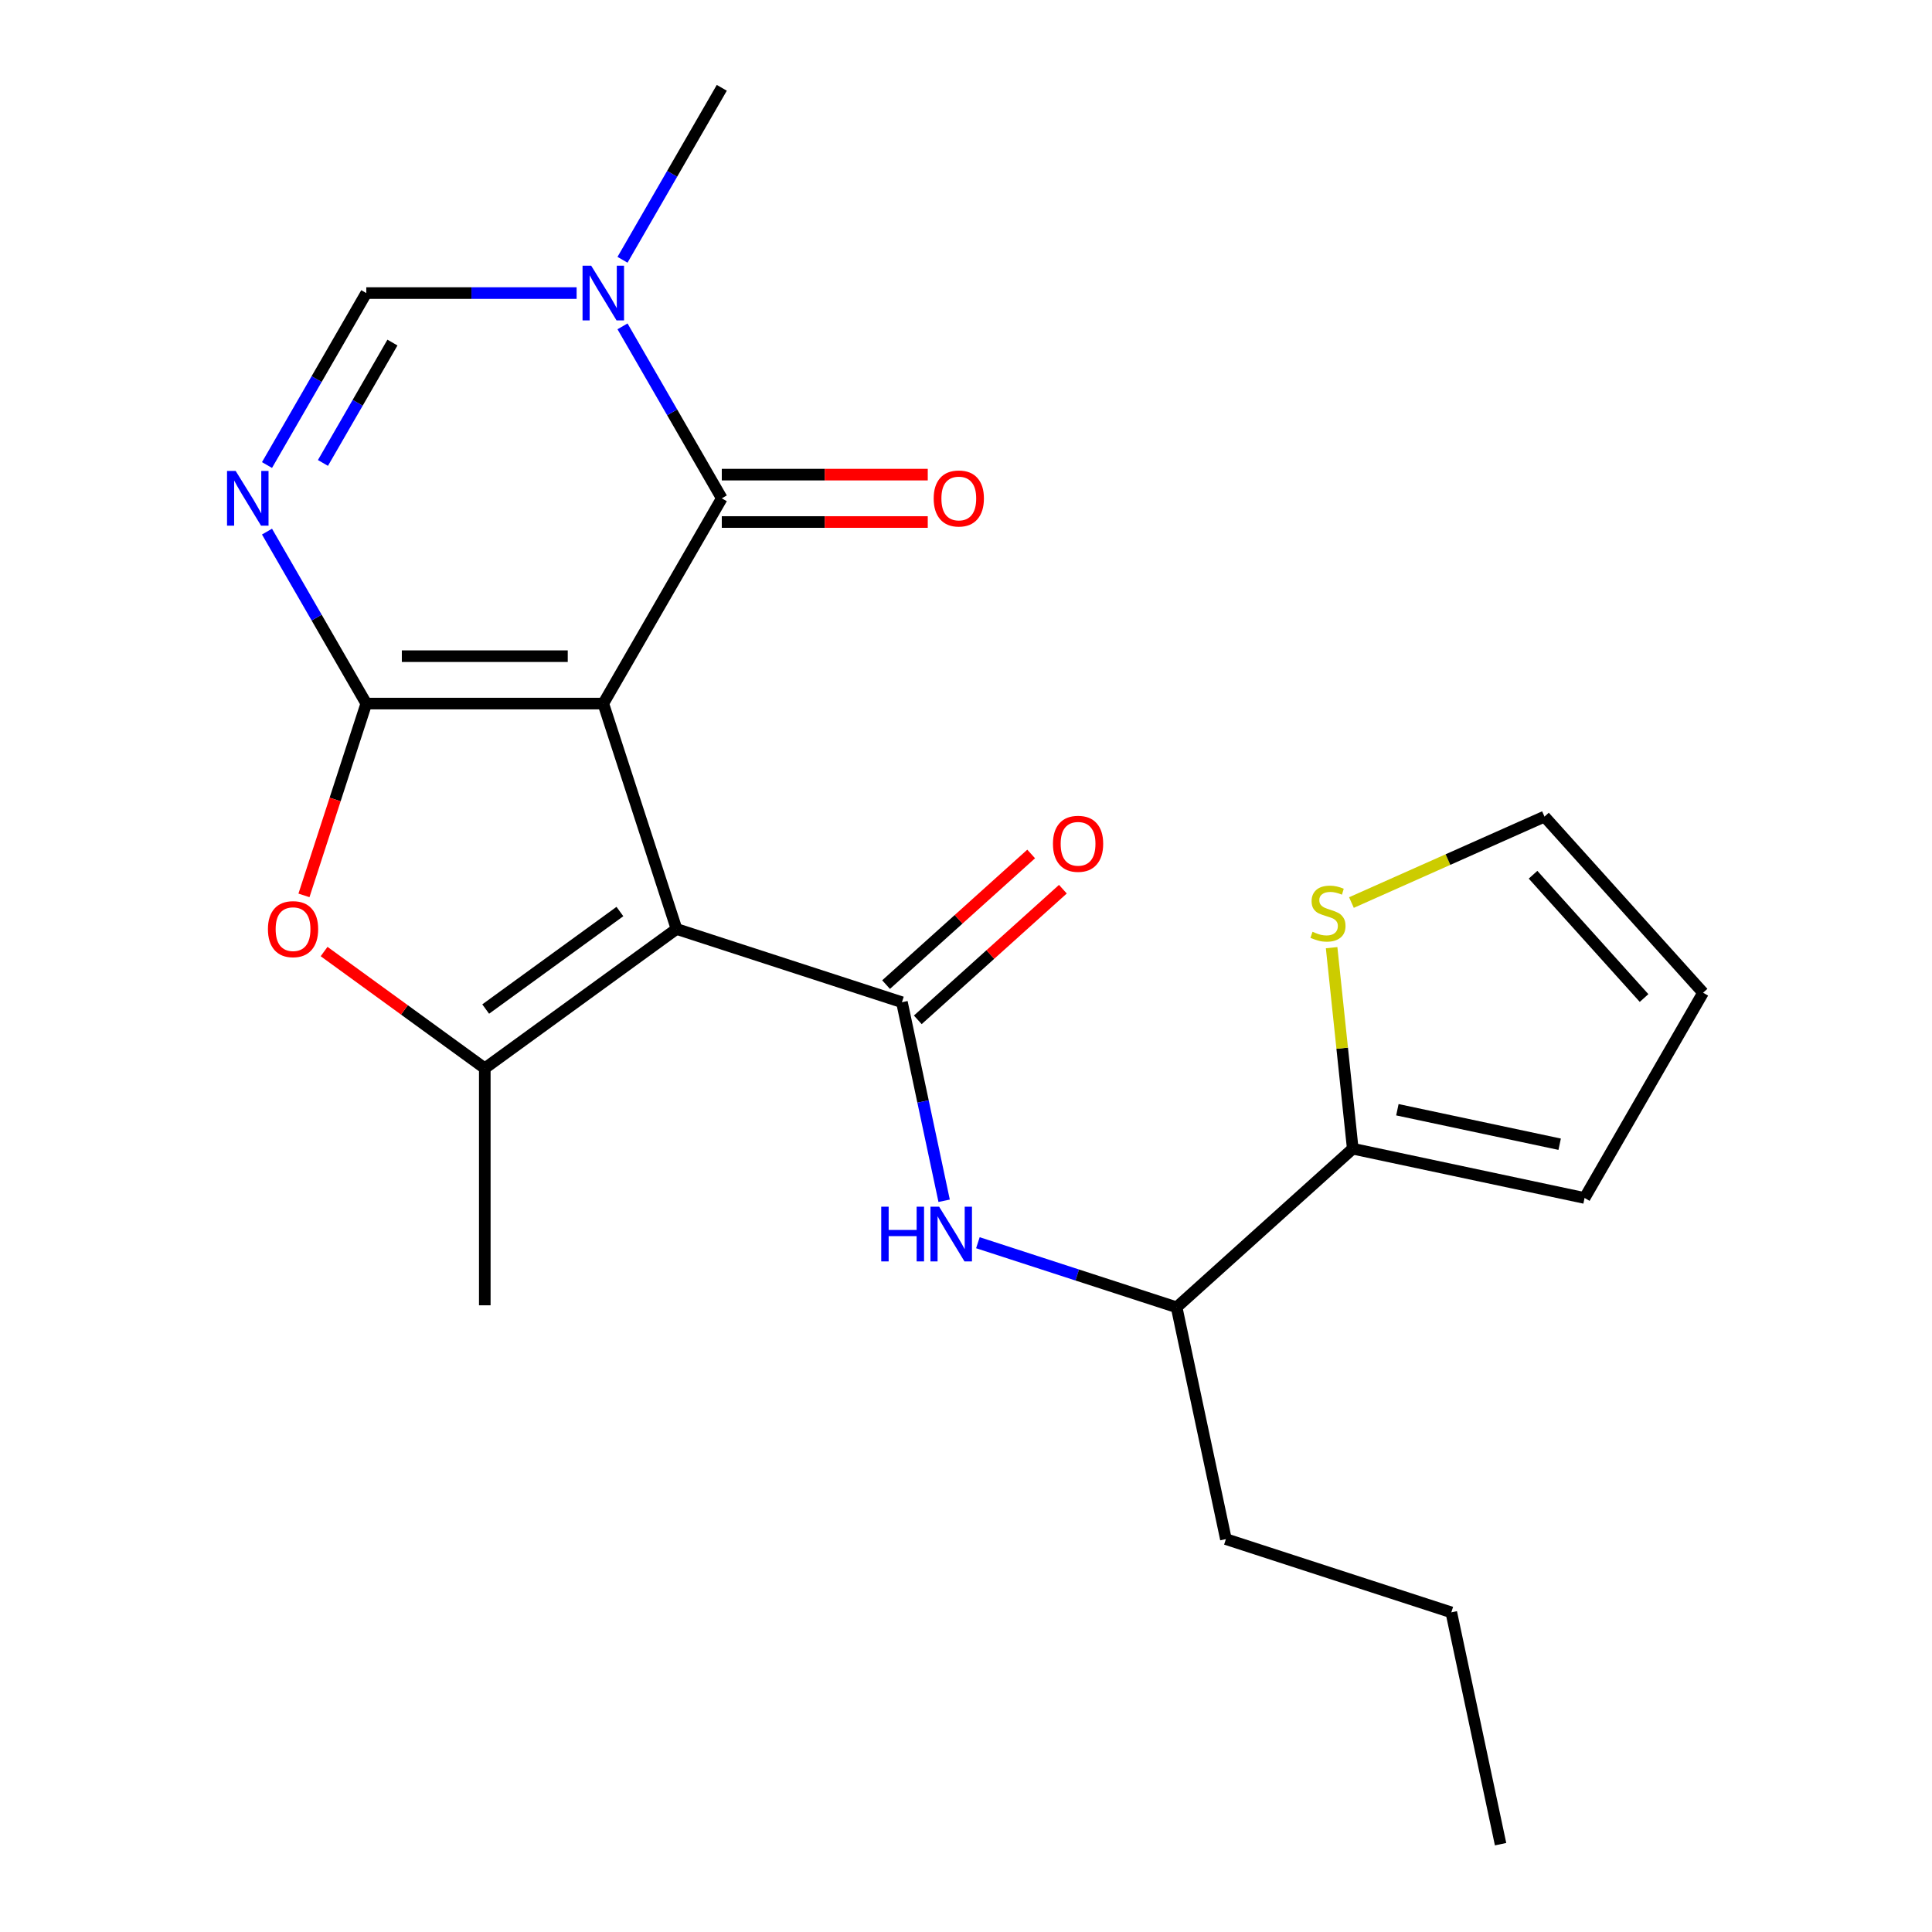 <?xml version='1.0' encoding='iso-8859-1'?>
<svg version='1.1' baseProfile='full'
              xmlns='http://www.w3.org/2000/svg'
                      xmlns:rdkit='http://www.rdkit.org/xml'
                      xmlns:xlink='http://www.w3.org/1999/xlink'
                  xml:space='preserve'
width='1000px' height='1000px' viewBox='0 0 1000 1000'>
<!-- END OF HEADER -->
<rect style='opacity:1.0;fill:#FFFFFF;stroke:none' width='1000' height='1000' x='0' y='0'> </rect>
<path class='bond-0' d='M 312.263,364.171 L 350.172,480.841' style='fill:none;fill-rule:evenodd;stroke:#000000;stroke-width:6px;stroke-linecap:butt;stroke-linejoin:miter;stroke-opacity:1' />
<path class='bond-1' d='M 312.263,364.171 L 189.589,364.171' style='fill:none;fill-rule:evenodd;stroke:#000000;stroke-width:6px;stroke-linecap:butt;stroke-linejoin:miter;stroke-opacity:1' />
<path class='bond-1' d='M 293.862,339.636 L 207.99,339.636' style='fill:none;fill-rule:evenodd;stroke:#000000;stroke-width:6px;stroke-linecap:butt;stroke-linejoin:miter;stroke-opacity:1' />
<path class='bond-2' d='M 312.263,364.171 L 373.6,257.932' style='fill:none;fill-rule:evenodd;stroke:#000000;stroke-width:6px;stroke-linecap:butt;stroke-linejoin:miter;stroke-opacity:1' />
<path class='bond-4' d='M 350.172,480.841 L 466.841,518.749' style='fill:none;fill-rule:evenodd;stroke:#000000;stroke-width:6px;stroke-linecap:butt;stroke-linejoin:miter;stroke-opacity:1' />
<path class='bond-5' d='M 350.172,480.841 L 250.926,552.947' style='fill:none;fill-rule:evenodd;stroke:#000000;stroke-width:6px;stroke-linecap:butt;stroke-linejoin:miter;stroke-opacity:1' />
<path class='bond-5' d='M 320.864,471.808 L 251.392,522.282' style='fill:none;fill-rule:evenodd;stroke:#000000;stroke-width:6px;stroke-linecap:butt;stroke-linejoin:miter;stroke-opacity:1' />
<path class='bond-3' d='M 189.589,364.171 L 163.894,319.665' style='fill:none;fill-rule:evenodd;stroke:#000000;stroke-width:6px;stroke-linecap:butt;stroke-linejoin:miter;stroke-opacity:1' />
<path class='bond-3' d='M 163.894,319.665 L 138.198,275.159' style='fill:none;fill-rule:evenodd;stroke:#0000FF;stroke-width:6px;stroke-linecap:butt;stroke-linejoin:miter;stroke-opacity:1' />
<path class='bond-6' d='M 189.589,364.171 L 173.46,413.812' style='fill:none;fill-rule:evenodd;stroke:#000000;stroke-width:6px;stroke-linecap:butt;stroke-linejoin:miter;stroke-opacity:1' />
<path class='bond-6' d='M 173.46,413.812 L 157.33,463.454' style='fill:none;fill-rule:evenodd;stroke:#FF0000;stroke-width:6px;stroke-linecap:butt;stroke-linejoin:miter;stroke-opacity:1' />
<path class='bond-7' d='M 373.6,257.932 L 347.905,213.426' style='fill:none;fill-rule:evenodd;stroke:#000000;stroke-width:6px;stroke-linecap:butt;stroke-linejoin:miter;stroke-opacity:1' />
<path class='bond-7' d='M 347.905,213.426 L 322.209,168.92' style='fill:none;fill-rule:evenodd;stroke:#0000FF;stroke-width:6px;stroke-linecap:butt;stroke-linejoin:miter;stroke-opacity:1' />
<path class='bond-14' d='M 373.6,270.199 L 426.904,270.199' style='fill:none;fill-rule:evenodd;stroke:#000000;stroke-width:6px;stroke-linecap:butt;stroke-linejoin:miter;stroke-opacity:1' />
<path class='bond-14' d='M 426.904,270.199 L 480.207,270.199' style='fill:none;fill-rule:evenodd;stroke:#FF0000;stroke-width:6px;stroke-linecap:butt;stroke-linejoin:miter;stroke-opacity:1' />
<path class='bond-14' d='M 373.6,245.665 L 426.904,245.665' style='fill:none;fill-rule:evenodd;stroke:#000000;stroke-width:6px;stroke-linecap:butt;stroke-linejoin:miter;stroke-opacity:1' />
<path class='bond-14' d='M 426.904,245.665 L 480.207,245.665' style='fill:none;fill-rule:evenodd;stroke:#FF0000;stroke-width:6px;stroke-linecap:butt;stroke-linejoin:miter;stroke-opacity:1' />
<path class='bond-24' d='M 138.198,240.705 L 163.894,196.199' style='fill:none;fill-rule:evenodd;stroke:#0000FF;stroke-width:6px;stroke-linecap:butt;stroke-linejoin:miter;stroke-opacity:1' />
<path class='bond-24' d='M 163.894,196.199 L 189.589,151.693' style='fill:none;fill-rule:evenodd;stroke:#000000;stroke-width:6px;stroke-linecap:butt;stroke-linejoin:miter;stroke-opacity:1' />
<path class='bond-24' d='M 167.155,239.621 L 185.141,208.467' style='fill:none;fill-rule:evenodd;stroke:#0000FF;stroke-width:6px;stroke-linecap:butt;stroke-linejoin:miter;stroke-opacity:1' />
<path class='bond-24' d='M 185.141,208.467 L 203.128,177.312' style='fill:none;fill-rule:evenodd;stroke:#000000;stroke-width:6px;stroke-linecap:butt;stroke-linejoin:miter;stroke-opacity:1' />
<path class='bond-9' d='M 466.841,518.749 L 477.763,570.132' style='fill:none;fill-rule:evenodd;stroke:#000000;stroke-width:6px;stroke-linecap:butt;stroke-linejoin:miter;stroke-opacity:1' />
<path class='bond-9' d='M 477.763,570.132 L 488.685,621.515' style='fill:none;fill-rule:evenodd;stroke:#0000FF;stroke-width:6px;stroke-linecap:butt;stroke-linejoin:miter;stroke-opacity:1' />
<path class='bond-13' d='M 475.05,527.866 L 512.599,494.056' style='fill:none;fill-rule:evenodd;stroke:#000000;stroke-width:6px;stroke-linecap:butt;stroke-linejoin:miter;stroke-opacity:1' />
<path class='bond-13' d='M 512.599,494.056 L 550.148,460.247' style='fill:none;fill-rule:evenodd;stroke:#FF0000;stroke-width:6px;stroke-linecap:butt;stroke-linejoin:miter;stroke-opacity:1' />
<path class='bond-13' d='M 458.633,509.633 L 496.182,475.823' style='fill:none;fill-rule:evenodd;stroke:#000000;stroke-width:6px;stroke-linecap:butt;stroke-linejoin:miter;stroke-opacity:1' />
<path class='bond-13' d='M 496.182,475.823 L 533.731,442.014' style='fill:none;fill-rule:evenodd;stroke:#FF0000;stroke-width:6px;stroke-linecap:butt;stroke-linejoin:miter;stroke-opacity:1' />
<path class='bond-18' d='M 250.926,552.947 L 250.926,675.621' style='fill:none;fill-rule:evenodd;stroke:#000000;stroke-width:6px;stroke-linecap:butt;stroke-linejoin:miter;stroke-opacity:1' />
<path class='bond-23' d='M 250.926,552.947 L 209.337,522.73' style='fill:none;fill-rule:evenodd;stroke:#000000;stroke-width:6px;stroke-linecap:butt;stroke-linejoin:miter;stroke-opacity:1' />
<path class='bond-23' d='M 209.337,522.73 L 167.748,492.514' style='fill:none;fill-rule:evenodd;stroke:#FF0000;stroke-width:6px;stroke-linecap:butt;stroke-linejoin:miter;stroke-opacity:1' />
<path class='bond-8' d='M 298.456,151.693 L 244.023,151.693' style='fill:none;fill-rule:evenodd;stroke:#0000FF;stroke-width:6px;stroke-linecap:butt;stroke-linejoin:miter;stroke-opacity:1' />
<path class='bond-8' d='M 244.023,151.693 L 189.589,151.693' style='fill:none;fill-rule:evenodd;stroke:#000000;stroke-width:6px;stroke-linecap:butt;stroke-linejoin:miter;stroke-opacity:1' />
<path class='bond-19' d='M 322.209,134.466 L 347.905,89.96' style='fill:none;fill-rule:evenodd;stroke:#0000FF;stroke-width:6px;stroke-linecap:butt;stroke-linejoin:miter;stroke-opacity:1' />
<path class='bond-19' d='M 347.905,89.96 L 373.6,45.455' style='fill:none;fill-rule:evenodd;stroke:#000000;stroke-width:6px;stroke-linecap:butt;stroke-linejoin:miter;stroke-opacity:1' />
<path class='bond-12' d='M 506.154,643.228 L 557.585,659.94' style='fill:none;fill-rule:evenodd;stroke:#0000FF;stroke-width:6px;stroke-linecap:butt;stroke-linejoin:miter;stroke-opacity:1' />
<path class='bond-12' d='M 557.585,659.94 L 609.017,676.651' style='fill:none;fill-rule:evenodd;stroke:#000000;stroke-width:6px;stroke-linecap:butt;stroke-linejoin:miter;stroke-opacity:1' />
<path class='bond-10' d='M 700.181,594.566 L 609.017,676.651' style='fill:none;fill-rule:evenodd;stroke:#000000;stroke-width:6px;stroke-linecap:butt;stroke-linejoin:miter;stroke-opacity:1' />
<path class='bond-11' d='M 700.181,594.566 L 694.713,542.538' style='fill:none;fill-rule:evenodd;stroke:#000000;stroke-width:6px;stroke-linecap:butt;stroke-linejoin:miter;stroke-opacity:1' />
<path class='bond-11' d='M 694.713,542.538 L 689.245,490.511' style='fill:none;fill-rule:evenodd;stroke:#CCCC00;stroke-width:6px;stroke-linecap:butt;stroke-linejoin:miter;stroke-opacity:1' />
<path class='bond-15' d='M 700.181,594.566 L 820.174,620.071' style='fill:none;fill-rule:evenodd;stroke:#000000;stroke-width:6px;stroke-linecap:butt;stroke-linejoin:miter;stroke-opacity:1' />
<path class='bond-15' d='M 723.281,574.393 L 807.276,592.247' style='fill:none;fill-rule:evenodd;stroke:#000000;stroke-width:6px;stroke-linecap:butt;stroke-linejoin:miter;stroke-opacity:1' />
<path class='bond-16' d='M 699.505,467.156 L 749.466,444.912' style='fill:none;fill-rule:evenodd;stroke:#CCCC00;stroke-width:6px;stroke-linecap:butt;stroke-linejoin:miter;stroke-opacity:1' />
<path class='bond-16' d='M 749.466,444.912 L 799.426,422.668' style='fill:none;fill-rule:evenodd;stroke:#000000;stroke-width:6px;stroke-linecap:butt;stroke-linejoin:miter;stroke-opacity:1' />
<path class='bond-20' d='M 609.017,676.651 L 634.522,796.644' style='fill:none;fill-rule:evenodd;stroke:#000000;stroke-width:6px;stroke-linecap:butt;stroke-linejoin:miter;stroke-opacity:1' />
<path class='bond-17' d='M 820.174,620.071 L 881.511,513.832' style='fill:none;fill-rule:evenodd;stroke:#000000;stroke-width:6px;stroke-linecap:butt;stroke-linejoin:miter;stroke-opacity:1' />
<path class='bond-25' d='M 799.426,422.668 L 881.511,513.832' style='fill:none;fill-rule:evenodd;stroke:#000000;stroke-width:6px;stroke-linecap:butt;stroke-linejoin:miter;stroke-opacity:1' />
<path class='bond-25' d='M 793.506,452.759 L 850.966,516.575' style='fill:none;fill-rule:evenodd;stroke:#000000;stroke-width:6px;stroke-linecap:butt;stroke-linejoin:miter;stroke-opacity:1' />
<path class='bond-21' d='M 634.522,796.644 L 751.192,834.552' style='fill:none;fill-rule:evenodd;stroke:#000000;stroke-width:6px;stroke-linecap:butt;stroke-linejoin:miter;stroke-opacity:1' />
<path class='bond-22' d='M 751.192,834.552 L 776.697,954.545' style='fill:none;fill-rule:evenodd;stroke:#000000;stroke-width:6px;stroke-linecap:butt;stroke-linejoin:miter;stroke-opacity:1' />
<path  class='atom-4' d='M 121.992 243.772
L 131.272 258.772
Q 132.192 260.252, 133.672 262.932
Q 135.152 265.612, 135.232 265.772
L 135.232 243.772
L 138.992 243.772
L 138.992 272.092
L 135.112 272.092
L 125.152 255.692
Q 123.992 253.772, 122.752 251.572
Q 121.552 249.372, 121.192 248.692
L 121.192 272.092
L 117.512 272.092
L 117.512 243.772
L 121.992 243.772
' fill='#0000FF'/>
<path  class='atom-7' d='M 138.681 480.921
Q 138.681 474.121, 142.041 470.321
Q 145.401 466.521, 151.681 466.521
Q 157.961 466.521, 161.321 470.321
Q 164.681 474.121, 164.681 480.921
Q 164.681 487.801, 161.281 491.721
Q 157.881 495.601, 151.681 495.601
Q 145.441 495.601, 142.041 491.721
Q 138.681 487.841, 138.681 480.921
M 151.681 492.401
Q 156.001 492.401, 158.321 489.521
Q 160.681 486.601, 160.681 480.921
Q 160.681 475.361, 158.321 472.561
Q 156.001 469.721, 151.681 469.721
Q 147.361 469.721, 145.001 472.521
Q 142.681 475.321, 142.681 480.921
Q 142.681 486.641, 145.001 489.521
Q 147.361 492.401, 151.681 492.401
' fill='#FF0000'/>
<path  class='atom-8' d='M 306.003 137.533
L 315.283 152.533
Q 316.203 154.013, 317.683 156.693
Q 319.163 159.373, 319.243 159.533
L 319.243 137.533
L 323.003 137.533
L 323.003 165.853
L 319.123 165.853
L 309.163 149.453
Q 308.003 147.533, 306.763 145.333
Q 305.563 143.133, 305.203 142.453
L 305.203 165.853
L 301.523 165.853
L 301.523 137.533
L 306.003 137.533
' fill='#0000FF'/>
<path  class='atom-10' d='M 456.127 624.582
L 459.967 624.582
L 459.967 636.622
L 474.447 636.622
L 474.447 624.582
L 478.287 624.582
L 478.287 652.902
L 474.447 652.902
L 474.447 639.822
L 459.967 639.822
L 459.967 652.902
L 456.127 652.902
L 456.127 624.582
' fill='#0000FF'/>
<path  class='atom-10' d='M 486.087 624.582
L 495.367 639.582
Q 496.287 641.062, 497.767 643.742
Q 499.247 646.422, 499.327 646.582
L 499.327 624.582
L 503.087 624.582
L 503.087 652.902
L 499.207 652.902
L 489.247 636.502
Q 488.087 634.582, 486.847 632.382
Q 485.647 630.182, 485.287 629.502
L 485.287 652.902
L 481.607 652.902
L 481.607 624.582
L 486.087 624.582
' fill='#0000FF'/>
<path  class='atom-12' d='M 679.358 482.284
Q 679.678 482.404, 680.998 482.964
Q 682.318 483.524, 683.758 483.884
Q 685.238 484.204, 686.678 484.204
Q 689.358 484.204, 690.918 482.924
Q 692.478 481.604, 692.478 479.324
Q 692.478 477.764, 691.678 476.804
Q 690.918 475.844, 689.718 475.324
Q 688.518 474.804, 686.518 474.204
Q 683.998 473.444, 682.478 472.724
Q 680.998 472.004, 679.918 470.484
Q 678.878 468.964, 678.878 466.404
Q 678.878 462.844, 681.278 460.644
Q 683.718 458.444, 688.518 458.444
Q 691.798 458.444, 695.518 460.004
L 694.598 463.084
Q 691.198 461.684, 688.638 461.684
Q 685.878 461.684, 684.358 462.844
Q 682.838 463.964, 682.878 465.924
Q 682.878 467.444, 683.638 468.364
Q 684.438 469.284, 685.558 469.804
Q 686.718 470.324, 688.638 470.924
Q 691.198 471.724, 692.718 472.524
Q 694.238 473.324, 695.318 474.964
Q 696.438 476.564, 696.438 479.324
Q 696.438 483.244, 693.798 485.364
Q 691.198 487.444, 686.838 487.444
Q 684.318 487.444, 682.398 486.884
Q 680.518 486.364, 678.278 485.444
L 679.358 482.284
' fill='#CCCC00'/>
<path  class='atom-14' d='M 545.006 436.744
Q 545.006 429.944, 548.366 426.144
Q 551.726 422.344, 558.006 422.344
Q 564.286 422.344, 567.646 426.144
Q 571.006 429.944, 571.006 436.744
Q 571.006 443.624, 567.606 447.544
Q 564.206 451.424, 558.006 451.424
Q 551.766 451.424, 548.366 447.544
Q 545.006 443.664, 545.006 436.744
M 558.006 448.224
Q 562.326 448.224, 564.646 445.344
Q 567.006 442.424, 567.006 436.744
Q 567.006 431.184, 564.646 428.384
Q 562.326 425.544, 558.006 425.544
Q 553.686 425.544, 551.326 428.344
Q 549.006 431.144, 549.006 436.744
Q 549.006 442.464, 551.326 445.344
Q 553.686 448.224, 558.006 448.224
' fill='#FF0000'/>
<path  class='atom-15' d='M 483.274 258.012
Q 483.274 251.212, 486.634 247.412
Q 489.994 243.612, 496.274 243.612
Q 502.554 243.612, 505.914 247.412
Q 509.274 251.212, 509.274 258.012
Q 509.274 264.892, 505.874 268.812
Q 502.474 272.692, 496.274 272.692
Q 490.034 272.692, 486.634 268.812
Q 483.274 264.932, 483.274 258.012
M 496.274 269.492
Q 500.594 269.492, 502.914 266.612
Q 505.274 263.692, 505.274 258.012
Q 505.274 252.452, 502.914 249.652
Q 500.594 246.812, 496.274 246.812
Q 491.954 246.812, 489.594 249.612
Q 487.274 252.412, 487.274 258.012
Q 487.274 263.732, 489.594 266.612
Q 491.954 269.492, 496.274 269.492
' fill='#FF0000'/>
</svg>

